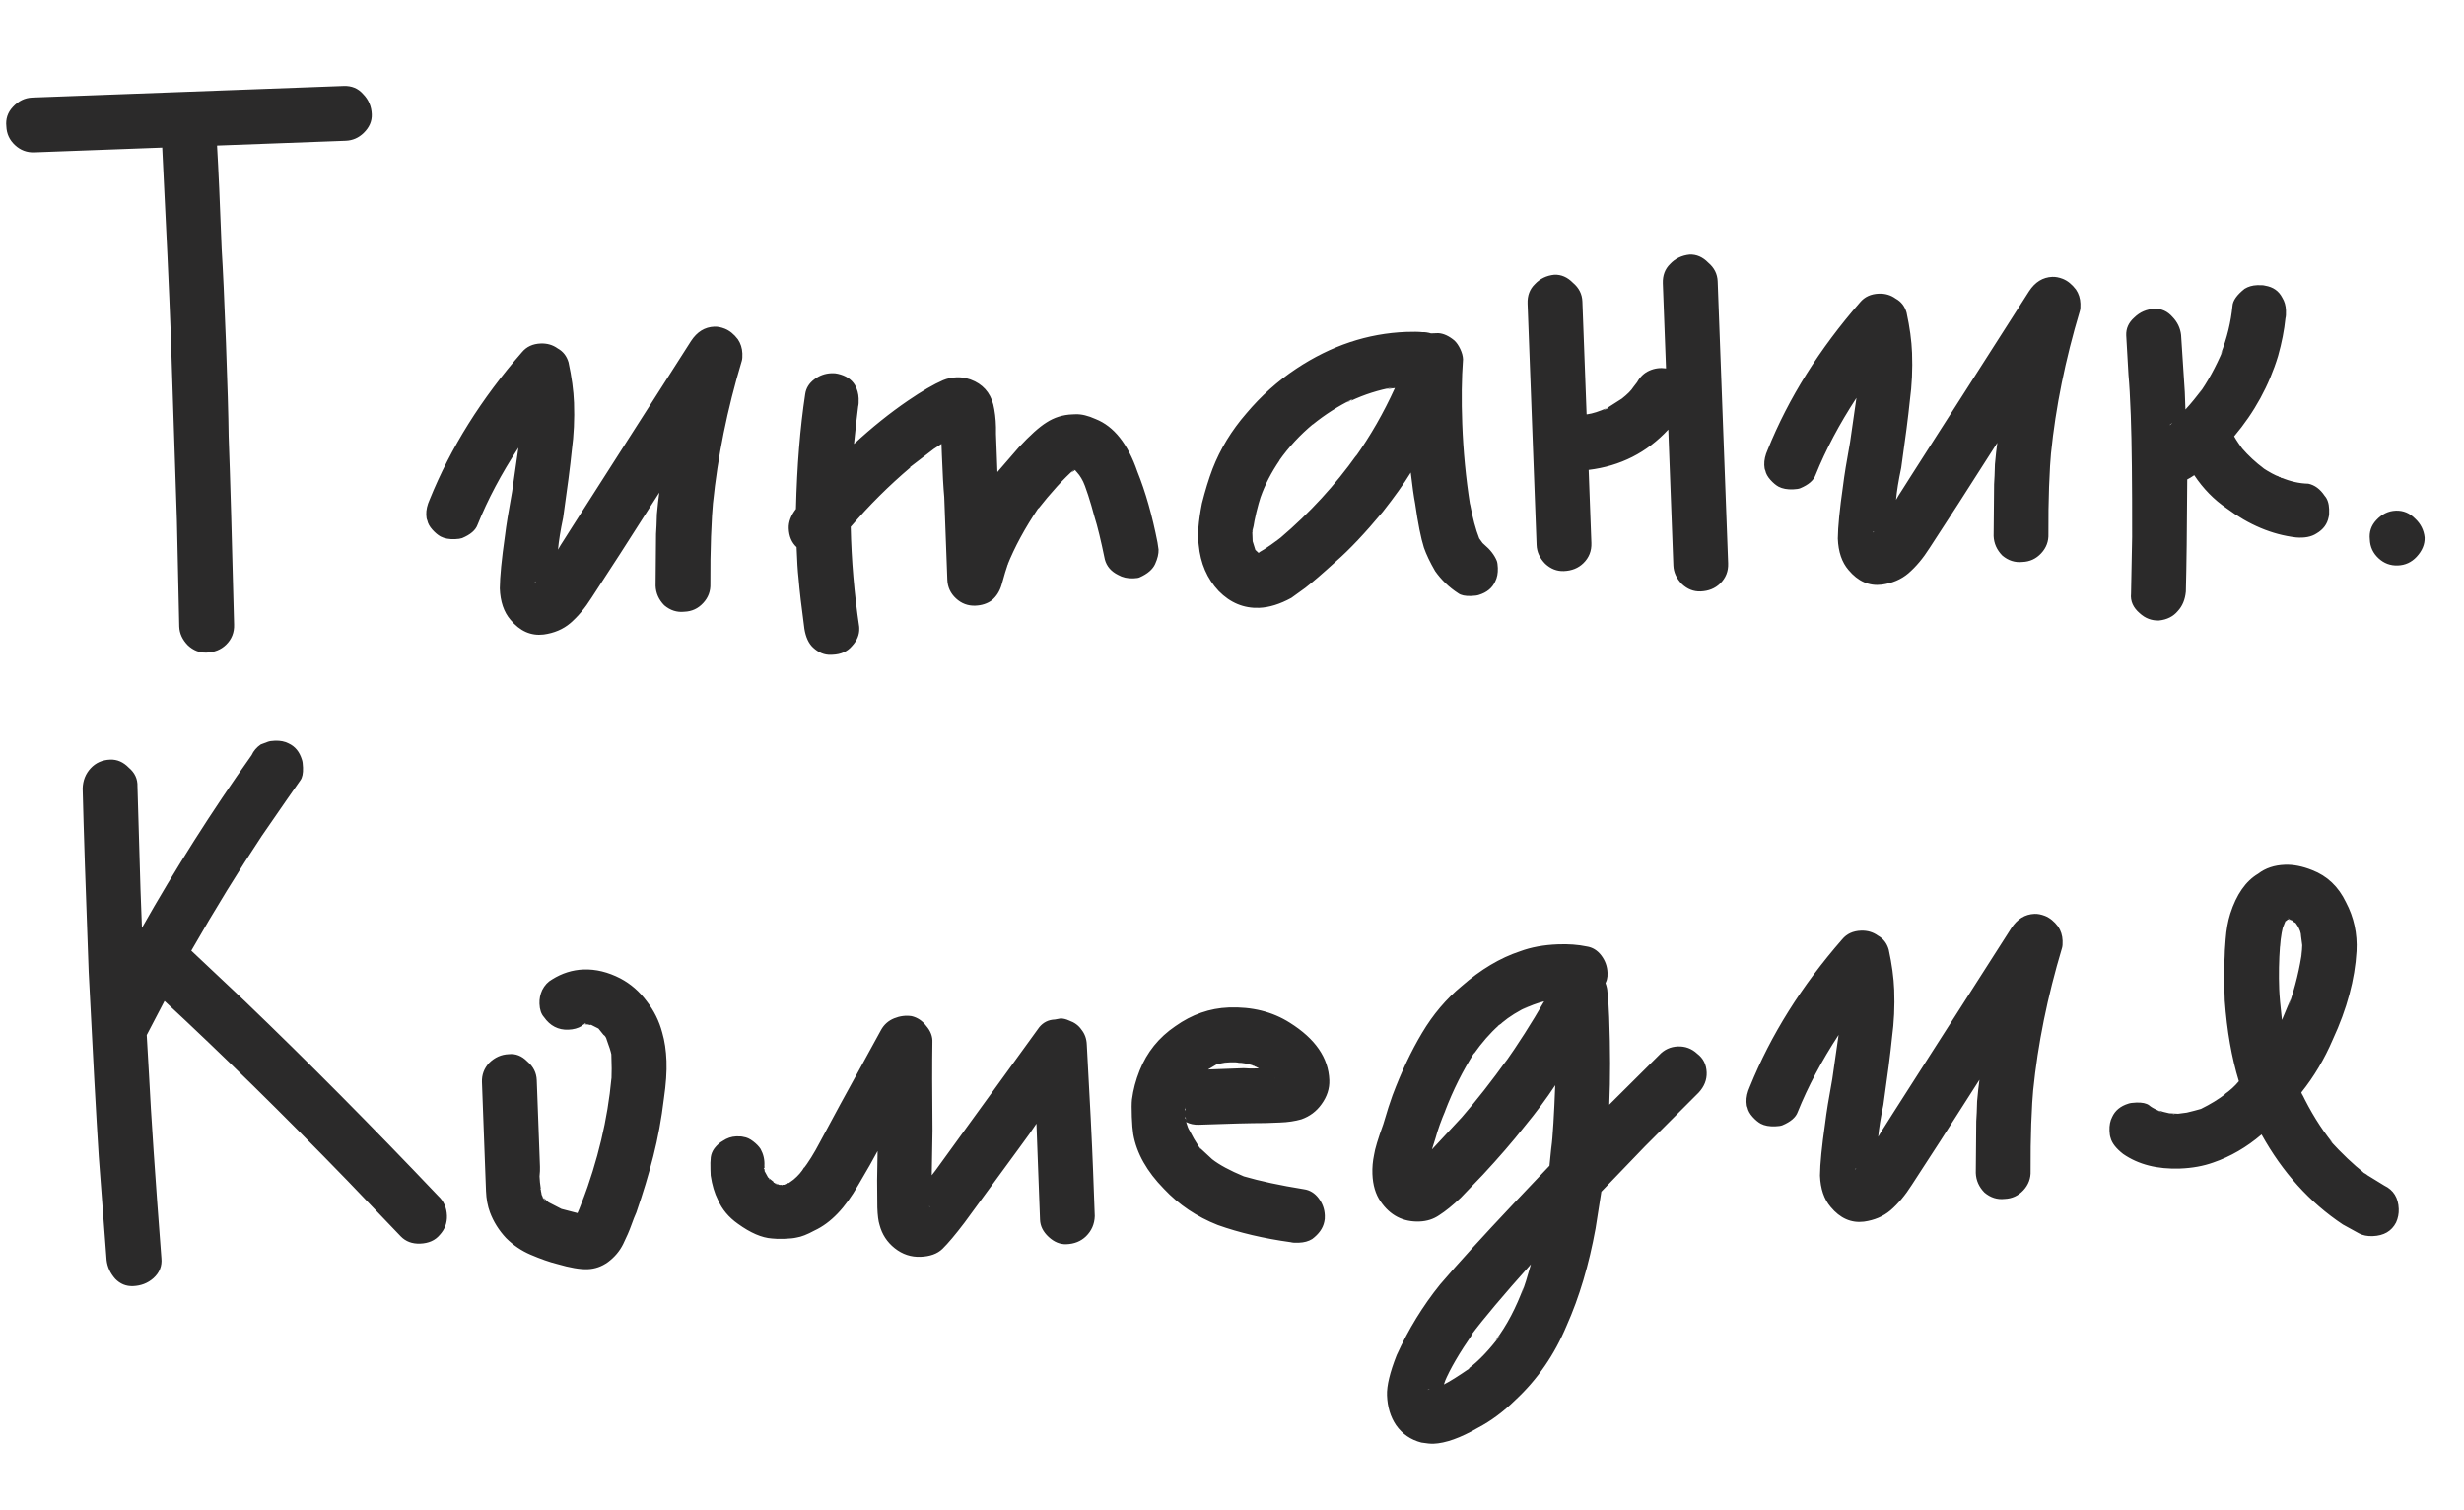 <?xml version="1.0" encoding="UTF-8"?> <svg xmlns="http://www.w3.org/2000/svg" width="124" height="76" viewBox="0 0 124 76" fill="none"><path d="M18.709 5.753C18.722 6.099 18.587 6.411 18.303 6.689C18.046 6.939 17.744 7.07 17.398 7.083L13.96 7.211L10.922 7.324C10.992 8.495 11.07 10.227 11.155 12.519C11.221 13.557 11.293 15.129 11.371 17.234C11.449 19.339 11.495 20.912 11.507 21.952C11.585 24.057 11.676 27.216 11.78 31.429C11.794 31.828 11.66 32.167 11.377 32.444C11.12 32.694 10.791 32.826 10.391 32.841C10.045 32.854 9.733 32.732 9.457 32.476C9.179 32.193 9.034 31.878 9.021 31.531L8.902 26.172L8.591 16.737C8.514 14.685 8.372 11.582 8.164 7.427L1.728 7.666C1.355 7.68 1.031 7.559 0.754 7.302C0.478 7.046 0.333 6.731 0.319 6.358C0.278 5.986 0.386 5.661 0.643 5.385C0.925 5.081 1.253 4.922 1.626 4.908L5.063 4.78L17.295 4.325C17.695 4.31 18.02 4.444 18.27 4.729C18.548 5.012 18.694 5.353 18.709 5.753ZM37.134 17.075C37.275 17.284 37.35 17.521 37.36 17.787C37.366 17.947 37.357 18.068 37.334 18.149C36.598 20.604 36.113 22.997 35.88 25.328L35.906 24.966C35.793 26.225 35.741 27.695 35.75 29.375C35.764 29.748 35.643 30.073 35.386 30.349C35.13 30.626 34.815 30.771 34.442 30.785C34.07 30.826 33.732 30.718 33.429 30.462C33.152 30.179 33.006 29.851 32.992 29.478L33.015 26.875C33.033 26.634 33.047 26.3 33.058 25.873C33.096 25.445 33.136 25.083 33.178 24.788L31.211 27.863L29.772 30.078C29.445 30.597 29.087 31.024 28.699 31.359C28.337 31.666 27.89 31.856 27.36 31.929C26.722 32.006 26.166 31.76 25.691 31.191C25.356 30.803 25.177 30.276 25.152 29.61C25.157 29.023 25.244 28.139 25.413 26.958C25.474 26.449 25.594 25.711 25.771 24.743L26.089 22.53C25.23 23.843 24.545 25.136 24.032 26.409C23.935 26.68 23.677 26.903 23.256 27.079C23.177 27.108 23.058 27.126 22.898 27.132C22.605 27.143 22.363 27.099 22.172 26.999C22.036 26.924 21.899 26.809 21.759 26.654C21.62 26.499 21.534 26.342 21.502 26.183C21.473 26.131 21.456 26.038 21.451 25.905C21.442 25.665 21.5 25.41 21.623 25.138C22.674 22.537 24.223 20.064 26.27 17.72C26.5 17.445 26.815 17.299 27.215 17.285C27.534 17.273 27.818 17.355 28.064 17.533C28.337 17.683 28.519 17.916 28.611 18.233C28.772 18.974 28.864 19.651 28.887 20.264C28.917 21.09 28.881 21.892 28.776 22.67C28.698 23.447 28.553 24.573 28.341 26.049C28.205 26.694 28.119 27.231 28.081 27.66C28.156 27.523 28.257 27.359 28.383 27.168C28.509 26.976 28.648 26.758 28.799 26.512L34.775 17.163C35.078 16.698 35.469 16.457 35.949 16.439C36.109 16.433 36.284 16.466 36.473 16.54C36.717 16.637 36.937 16.816 37.134 17.075ZM27.378 29.207L27.418 29.205L27.378 29.207ZM26.902 29.305L26.98 29.262L26.94 29.263L26.902 29.305ZM27.923 29.867L27.914 29.627L27.923 29.867ZM58.305 27.655C58.313 27.868 58.255 28.11 58.132 28.382C58.009 28.653 57.75 28.876 57.356 29.051C57.304 29.08 57.198 29.097 57.038 29.103C56.745 29.114 56.489 29.057 56.271 28.931C55.918 28.758 55.695 28.499 55.602 28.156C55.406 27.203 55.233 26.488 55.082 26.014C54.864 25.195 54.654 24.549 54.449 24.076L54.583 24.431C54.493 24.168 54.364 23.946 54.197 23.765C54.142 23.714 54.114 23.675 54.113 23.648L53.918 23.776L54.072 23.61C53.529 24.084 52.901 24.774 52.187 25.681C52.239 25.626 52.264 25.585 52.263 25.558C51.58 26.571 51.056 27.538 50.69 28.459C50.715 28.431 50.728 28.404 50.727 28.377C50.725 28.324 50.736 28.284 50.762 28.256C50.642 28.607 50.523 28.999 50.406 29.43C50.311 29.754 50.147 30.013 49.914 30.209C49.68 30.378 49.404 30.468 49.084 30.48C48.711 30.494 48.386 30.372 48.11 30.116C47.833 29.859 47.688 29.545 47.674 29.172L47.519 25.014C47.475 24.536 47.435 23.83 47.401 22.897L47.38 22.338L46.989 22.593L45.782 23.518L45.822 23.517C44.736 24.438 43.732 25.436 42.812 26.511C42.848 28.19 42.99 29.866 43.239 31.538L43.242 31.618C43.254 31.938 43.132 32.236 42.875 32.512C42.645 32.788 42.317 32.933 41.891 32.949L41.811 32.952C41.491 32.964 41.193 32.842 40.916 32.585C40.695 32.38 40.55 32.065 40.481 31.641C40.334 30.552 40.235 29.702 40.186 29.09C40.146 28.745 40.114 28.226 40.088 27.533C39.839 27.302 39.707 26.986 39.692 26.587C39.681 26.267 39.802 25.942 40.056 25.613C40.109 23.449 40.264 21.522 40.522 19.831C40.564 19.536 40.715 19.29 40.974 19.094C41.234 18.897 41.524 18.793 41.843 18.781C41.977 18.776 42.084 18.786 42.165 18.809C42.568 18.901 42.856 19.09 43.026 19.378C43.141 19.587 43.203 19.811 43.212 20.051C43.219 20.238 43.21 20.372 43.187 20.452C43.124 20.935 43.055 21.565 42.977 22.342C43.88 21.507 44.787 20.78 45.697 20.159C46.4 19.679 46.988 19.337 47.46 19.133C47.671 19.045 47.896 18.996 48.136 18.987C48.455 18.975 48.765 19.044 49.064 19.193C49.608 19.466 49.932 19.934 50.037 20.598C50.104 20.969 50.133 21.381 50.123 21.835C50.14 22.288 50.152 22.608 50.159 22.795L50.194 23.754L51.269 22.513C51.833 21.905 52.298 21.488 52.663 21.26C53.054 21.006 53.489 20.869 53.969 20.852L54.129 20.846C54.422 20.835 54.758 20.916 55.139 21.088C56.059 21.454 56.759 22.335 57.238 23.732C57.65 24.757 57.988 25.945 58.252 27.297L58.305 27.655ZM42.977 22.342L42.975 22.302L42.977 22.342ZM53.867 23.497L53.949 23.534L53.867 23.497ZM53.839 23.818L53.918 23.776L53.839 23.818ZM54.28 23.842L54.197 23.765L54.28 23.842ZM52.073 25.846L52.187 25.681L52.073 25.846ZM50.654 28.58L50.69 28.459L50.654 28.58ZM75.325 28.222C75.354 28.301 75.372 28.42 75.378 28.58C75.388 28.847 75.343 29.075 75.244 29.266C75.096 29.591 74.824 29.815 74.428 29.937C74.349 29.966 74.216 29.985 74.03 29.991C73.737 30.002 73.522 29.957 73.384 29.855C72.919 29.552 72.532 29.18 72.222 28.738C71.965 28.294 71.777 27.901 71.658 27.558C71.507 27.083 71.359 26.342 71.215 25.333C71.148 24.988 71.076 24.471 70.996 23.78C70.644 24.354 70.175 25.011 69.589 25.754C68.695 26.828 67.912 27.657 67.24 28.243C66.569 28.855 66.052 29.301 65.689 29.581L64.987 30.088C64.412 30.403 63.871 30.57 63.365 30.589C62.592 30.617 61.914 30.336 61.332 29.744C60.748 29.125 60.413 28.35 60.325 27.42C60.253 26.942 60.308 26.246 60.487 25.332C60.65 24.686 60.828 24.105 61.023 23.591C61.412 22.589 61.978 21.661 62.72 20.806C63.461 19.924 64.3 19.173 65.238 18.551C66.983 17.392 68.828 16.776 70.773 16.703C71.12 16.691 71.386 16.694 71.574 16.714C71.707 16.709 71.855 16.73 72.017 16.777L72.376 16.764C72.644 16.78 72.915 16.904 73.191 17.134C73.301 17.236 73.4 17.38 73.487 17.563C73.574 17.747 73.62 17.918 73.626 18.078C73.555 19.041 73.542 20.123 73.587 21.322C73.638 22.708 73.769 24.064 73.978 25.39L73.977 25.35C74.11 26.066 74.266 26.647 74.442 27.094L74.611 27.328L74.694 27.405C74.997 27.66 75.207 27.933 75.325 28.222ZM68.206 23.003C68.966 21.934 69.63 20.775 70.198 19.527L69.76 19.583L70.116 19.49C69.374 19.624 68.662 19.851 67.98 20.17L68.057 20.087C67.35 20.433 66.685 20.858 66.063 21.362C66.062 21.335 66.062 21.322 66.062 21.322C66.088 21.321 66.102 21.32 66.102 21.32C65.429 21.879 64.851 22.501 64.37 23.186L64.408 23.145C63.978 23.774 63.654 24.4 63.438 25.022L63.473 24.901C63.282 25.495 63.143 26.074 63.057 26.637L63.051 26.477C63.055 26.584 63.045 26.665 63.02 26.719L63.025 26.839L63.023 26.799L63.04 27.238L63.176 27.674L63.342 27.828L63.38 27.786C63.694 27.614 64.136 27.304 64.707 26.856L64.434 27.067C65.909 25.811 67.191 24.415 68.281 22.88L68.206 23.003ZM67.743 20.259C67.848 20.201 67.927 20.172 67.98 20.17L67.743 20.259ZM73.981 25.47C74.01 25.522 74.026 25.602 74.03 25.709C74.026 25.602 74.01 25.522 73.981 25.47ZM63.02 26.719C63.047 26.718 63.059 26.691 63.057 26.637L63.023 26.799L63.02 26.719ZM63.047 27.438L63.09 27.517L63.176 27.674L63.09 27.517L63.084 27.357L63.09 27.517L63.047 27.438ZM74.484 27.133L74.485 27.173L74.484 27.133ZM63.218 27.712L63.219 27.752L63.218 27.712ZM63.302 27.829L63.181 27.794L63.302 27.829ZM63.505 27.902L63.423 27.865L63.505 27.902ZM85.029 12.81C85.376 12.797 85.688 12.932 85.965 13.216C86.268 13.471 86.427 13.786 86.441 14.159L86.557 17.277L86.969 28.349C86.984 28.749 86.85 29.087 86.566 29.365C86.309 29.614 85.98 29.747 85.581 29.762C85.234 29.774 84.923 29.653 84.646 29.396C84.369 29.113 84.224 28.798 84.211 28.452L84.095 25.334L83.956 21.616C82.879 22.777 81.543 23.454 79.949 23.647L80.086 27.324C80.101 27.724 79.967 28.063 79.683 28.34C79.426 28.59 79.097 28.722 78.698 28.737C78.351 28.75 78.04 28.628 77.763 28.371C77.486 28.088 77.341 27.773 77.328 27.427L77.227 24.709L76.875 15.275C76.861 14.876 76.982 14.551 77.239 14.301C77.496 14.025 77.824 13.866 78.222 13.824C78.569 13.811 78.881 13.947 79.158 14.23C79.461 14.485 79.62 14.8 79.633 15.173L79.733 17.851L79.845 20.849L79.885 20.847C80.15 20.811 80.48 20.705 80.874 20.53L80.678 20.658L80.954 20.527C80.953 20.501 80.952 20.487 80.952 20.487C80.979 20.486 80.992 20.486 80.992 20.486L80.952 20.487L81.617 20.062L81.54 20.145L81.617 20.062L81.812 19.935L81.617 20.062C81.902 19.838 82.095 19.644 82.196 19.48L82.386 19.233C82.537 18.961 82.743 18.766 83.005 18.65C83.268 18.533 83.547 18.496 83.842 18.538L83.682 14.261C83.668 13.862 83.789 13.537 84.046 13.287C84.303 13.011 84.631 12.852 85.029 12.81ZM80.954 20.527L80.874 20.53L80.952 20.487L80.954 20.527ZM104.47 14.568C104.611 14.776 104.687 15.014 104.696 15.28C104.702 15.44 104.694 15.56 104.67 15.642C103.934 18.097 103.449 20.49 103.216 22.82L103.243 22.459C103.129 23.718 103.077 25.187 103.086 26.868C103.1 27.241 102.979 27.566 102.722 27.842C102.466 28.119 102.151 28.264 101.778 28.278C101.406 28.318 101.068 28.211 100.765 27.955C100.488 27.672 100.342 27.344 100.328 26.971L100.352 24.368C100.369 24.127 100.384 23.793 100.394 23.366C100.432 22.938 100.472 22.576 100.514 22.281L98.547 25.356L97.109 27.571C96.781 28.09 96.423 28.517 96.035 28.852C95.673 29.159 95.227 29.349 94.696 29.422C94.058 29.499 93.502 29.253 93.027 28.684C92.692 28.296 92.513 27.769 92.488 27.103C92.493 26.515 92.58 25.632 92.749 24.451C92.811 23.942 92.93 23.203 93.107 22.236L93.425 20.023C92.567 21.336 91.881 22.629 91.368 23.902C91.271 24.173 91.013 24.396 90.592 24.571C90.513 24.601 90.394 24.619 90.234 24.625C89.941 24.636 89.699 24.591 89.509 24.492C89.372 24.417 89.235 24.302 89.096 24.147C88.956 23.992 88.87 23.835 88.838 23.676C88.809 23.624 88.792 23.531 88.787 23.398C88.778 23.158 88.836 22.902 88.959 22.631C90.01 20.03 91.559 17.557 93.606 15.213C93.836 14.937 94.151 14.792 94.551 14.777C94.871 14.765 95.154 14.848 95.4 15.026C95.673 15.176 95.855 15.409 95.947 15.726C96.108 16.467 96.2 17.144 96.223 17.757C96.254 18.583 96.217 19.385 96.112 20.163C96.034 20.94 95.889 22.066 95.678 23.541C95.541 24.187 95.455 24.724 95.417 25.152C95.492 25.016 95.593 24.852 95.719 24.661C95.846 24.469 95.984 24.251 96.135 24.005L102.111 14.656C102.414 14.191 102.806 13.95 103.285 13.932C103.445 13.926 103.62 13.959 103.809 14.032C104.053 14.13 104.273 14.309 104.47 14.568ZM94.714 26.7L94.754 26.698L94.714 26.7ZM94.238 26.797L94.316 26.754L94.276 26.756L94.238 26.797ZM95.259 27.36L95.25 27.12L95.259 27.36ZM116.988 24.95C117.127 25.105 117.202 25.329 117.213 25.622C117.22 25.808 117.212 25.942 117.188 26.023C117.121 26.372 116.918 26.647 116.578 26.846C116.318 27.016 115.973 27.082 115.545 27.045C114.339 26.903 113.173 26.413 112.048 25.574C111.418 25.144 110.877 24.59 110.425 23.913L110.229 24.04L110.072 24.126C110.059 26.635 110.036 28.517 110.002 29.773C109.964 30.175 109.829 30.5 109.598 30.749C109.369 31.024 109.054 31.182 108.656 31.224C108.282 31.238 107.958 31.116 107.681 30.86C107.351 30.579 107.205 30.251 107.244 29.875L107.299 27.032C107.304 24.309 107.281 22.269 107.231 20.91C107.197 20.004 107.158 19.325 107.115 18.873L107.001 16.876C106.988 16.529 107.123 16.231 107.407 15.98C107.691 15.703 108.032 15.556 108.432 15.541C108.778 15.528 109.077 15.664 109.328 15.948C109.577 16.206 109.722 16.507 109.762 16.853L109.949 19.728L109.981 20.607C110.264 20.303 110.544 19.959 110.824 19.575L110.634 19.863C111.091 19.232 111.503 18.483 111.871 17.615L111.759 17.819C112.076 17.007 112.272 16.199 112.349 15.396C112.366 15.128 112.569 14.84 112.957 14.532C113.14 14.419 113.351 14.358 113.591 14.349C113.778 14.342 113.911 14.35 113.992 14.374C114.395 14.439 114.683 14.642 114.856 14.982C114.969 15.165 115.03 15.376 115.039 15.616C115.046 15.802 115.038 15.936 115.014 16.017C114.956 16.606 114.833 17.238 114.644 17.912C114.193 19.396 113.456 20.745 112.433 21.957C112.548 22.166 112.745 22.452 113.026 22.816L112.815 22.543C113.15 22.931 113.523 23.277 113.935 23.582L113.812 23.507C114.195 23.759 114.495 23.922 114.711 23.994L114.671 23.995L114.752 24.032L114.874 24.068L114.792 24.031C115.253 24.227 115.711 24.33 116.165 24.34C116.487 24.408 116.762 24.611 116.988 24.95ZM109.249 21.355C109.249 21.355 109.274 21.327 109.326 21.272L109.17 21.398L109.249 21.355ZM114.752 24.032C114.726 24.033 114.712 24.034 114.712 24.034C114.711 24.007 114.711 23.994 114.711 23.994L114.792 24.031L114.752 24.032ZM120.67 28.455C120.297 28.469 119.972 28.348 119.696 28.091C119.42 27.834 119.274 27.52 119.261 27.147C119.22 26.774 119.328 26.45 119.585 26.174C119.867 25.87 120.194 25.711 120.568 25.697C120.941 25.683 121.266 25.818 121.543 26.101C121.82 26.358 121.978 26.672 122.019 27.044C122.032 27.39 121.897 27.715 121.615 28.02C121.358 28.296 121.043 28.441 120.67 28.455ZM22.055 60.186C22.332 60.443 22.477 60.771 22.492 61.171C22.506 61.544 22.385 61.868 22.128 62.145C21.898 62.42 21.57 62.566 21.144 62.582C20.744 62.597 20.419 62.475 20.169 62.218L17.504 59.435C14.257 56.087 11.183 53.066 8.28 50.372L7.384 52.087L7.497 54.044C7.601 56.121 7.809 59.209 8.122 63.307C8.163 63.706 8.029 64.044 7.719 64.323C7.435 64.573 7.093 64.706 6.693 64.721C6.347 64.734 6.049 64.612 5.799 64.354C5.548 64.07 5.403 63.755 5.364 63.41L4.969 58.181C4.84 56.157 4.672 53.068 4.464 48.913C4.311 44.809 4.21 41.731 4.16 39.678C4.172 39.277 4.306 38.939 4.562 38.662C4.819 38.386 5.147 38.24 5.547 38.225C5.893 38.212 6.205 38.347 6.482 38.631C6.785 38.886 6.931 39.201 6.918 39.575L7.071 44.773L7.143 46.692C8.82 43.721 10.66 40.823 12.663 38C12.762 37.783 12.915 37.604 13.123 37.463L13.479 37.33C13.558 37.3 13.677 37.282 13.837 37.276C14.104 37.266 14.332 37.311 14.523 37.411C14.848 37.559 15.072 37.831 15.193 38.226C15.223 38.305 15.241 38.438 15.248 38.624C15.259 38.918 15.214 39.133 15.112 39.27C14.783 39.736 14.137 40.667 13.175 42.064C12.012 43.815 10.83 45.74 9.627 47.84L12.324 50.382C15.506 53.438 18.75 56.707 22.055 60.186ZM33.327 51.961C33.45 52.383 33.521 52.861 33.541 53.394C33.561 53.927 33.517 54.556 33.411 55.28C33.289 56.299 33.111 57.266 32.878 58.182C32.646 59.098 32.361 60.043 32.023 61.016C31.949 61.179 31.864 61.395 31.767 61.666C31.671 61.936 31.535 62.248 31.362 62.602C31.188 62.955 30.933 63.258 30.595 63.511C30.283 63.736 29.941 63.855 29.568 63.869C29.195 63.883 28.684 63.795 28.037 63.606C27.66 63.513 27.214 63.356 26.698 63.136C26.238 62.939 25.827 62.661 25.467 62.301C25.105 61.914 24.836 61.484 24.658 61.01C24.54 60.694 24.473 60.336 24.458 59.937C24.443 59.537 24.434 59.297 24.431 59.217L24.373 57.658L24.254 54.46C24.24 54.087 24.361 53.763 24.618 53.486C24.901 53.209 25.229 53.063 25.602 53.049C25.948 53.01 26.259 53.132 26.537 53.415C26.84 53.67 26.998 53.985 27.012 54.358L27.121 57.276L27.174 58.715C27.179 58.848 27.172 59.008 27.152 59.196C27.159 59.382 27.18 59.595 27.216 59.834C27.189 59.835 27.175 59.809 27.173 59.755C27.175 59.809 27.19 59.848 27.218 59.874L27.226 60.114L27.219 59.914L27.268 60.152L27.223 60.034C27.224 60.06 27.253 60.126 27.311 60.231L27.269 60.192L27.311 60.231L27.355 60.349L27.311 60.231L27.312 60.271L27.48 60.465L27.352 60.269L27.601 60.5L28.254 60.836L29.062 61.046C29.186 60.775 29.295 60.477 29.389 60.153L29.283 60.517C30.085 58.406 30.581 56.32 30.771 54.258L30.773 54.298C30.788 54.004 30.786 53.59 30.766 53.057C30.734 52.898 30.658 52.661 30.54 52.345C30.508 52.213 30.451 52.122 30.369 52.071L30.118 51.76L29.75 51.574L29.671 51.577C29.616 51.552 29.522 51.542 29.389 51.547L29.311 51.59L29.272 51.632C29.09 51.745 28.865 51.807 28.599 51.817C28.092 51.836 27.684 51.624 27.374 51.182C27.235 51.027 27.16 50.803 27.149 50.51C27.14 50.27 27.185 50.042 27.284 49.825C27.408 49.58 27.575 49.4 27.784 49.285C28.279 48.974 28.807 48.807 29.366 48.786C29.979 48.764 30.599 48.914 31.224 49.237C31.742 49.512 32.183 49.896 32.548 50.389C32.913 50.856 33.172 51.38 33.327 51.961ZM29.348 51.509L29.428 51.506L29.389 51.547L29.429 51.546L29.469 51.544L29.429 51.546L29.508 51.503L29.428 51.506L29.348 51.509ZM29.428 51.506L29.429 51.546L29.428 51.506ZM29.589 51.54L29.469 51.544L29.589 51.54ZM29.71 51.575L29.629 51.538L29.71 51.575ZM30.078 51.762L29.953 51.646L29.75 51.574L29.953 51.646L30.078 51.762ZM30.119 51.8C30.146 51.799 30.187 51.825 30.242 51.876C30.187 51.825 30.146 51.799 30.119 51.8ZM30.537 52.265L30.494 52.187L30.537 52.265ZM30.716 52.779C30.719 52.859 30.735 52.925 30.763 52.977C30.735 52.925 30.719 52.859 30.716 52.779ZM27.218 59.874L27.216 59.834L27.219 59.914L27.218 59.874ZM27.268 60.152L27.311 60.231L27.268 60.152ZM27.312 60.271L27.311 60.231C27.312 60.257 27.312 60.271 27.312 60.271C27.339 60.27 27.352 60.269 27.352 60.269L27.312 60.271ZM54.693 52.567C54.851 55.389 54.956 57.493 55.008 58.879L55.094 61.198C55.082 61.598 54.935 61.937 54.652 62.215C54.394 62.465 54.066 62.597 53.666 62.612C53.346 62.624 53.048 62.501 52.772 62.245C52.495 61.988 52.351 61.7 52.339 61.38L52.218 58.142L52.159 56.544C51.982 56.817 51.691 57.228 51.284 57.777L48.542 61.522C48.084 62.126 47.713 62.566 47.43 62.844C47.172 63.094 46.804 63.227 46.324 63.245C45.845 63.263 45.412 63.119 45.027 62.813C44.642 62.507 44.388 62.117 44.263 61.641C44.203 61.456 44.165 61.164 44.151 60.764L44.14 59.404L44.165 57.922C43.965 58.303 43.64 58.876 43.188 59.639C42.537 60.785 41.805 61.546 40.991 61.923C40.625 62.123 40.323 62.241 40.084 62.277C39.952 62.309 39.752 62.329 39.486 62.339C39.219 62.349 39.006 62.344 38.845 62.323C38.337 62.288 37.767 62.043 37.136 61.586C36.67 61.257 36.335 60.855 36.131 60.383C35.958 60.042 35.836 59.633 35.765 59.155L35.754 58.876C35.744 58.609 35.75 58.395 35.77 58.234C35.791 58.074 35.852 57.925 35.954 57.787C36.081 57.623 36.223 57.497 36.38 57.411C36.589 57.27 36.813 57.195 37.052 57.186C37.212 57.18 37.333 57.189 37.414 57.213C37.575 57.233 37.737 57.307 37.902 57.435C38.067 57.562 38.192 57.691 38.277 57.821C38.42 58.083 38.484 58.36 38.468 58.654L38.477 58.894L38.478 58.934L38.65 59.248L38.939 59.477L38.899 59.479C38.926 59.478 38.94 59.491 38.94 59.517L38.98 59.516L38.94 59.517L39.022 59.554L39.062 59.553C39.063 59.58 39.063 59.593 39.063 59.593C39.09 59.592 39.103 59.592 39.103 59.592L39.183 59.589L39.143 59.59L39.225 59.627L39.465 59.618C39.569 59.561 39.648 59.531 39.701 59.529L39.935 59.36C40.168 59.165 40.347 58.958 40.473 58.74C40.474 58.767 40.448 58.808 40.397 58.863C40.677 58.505 40.967 58.041 41.266 57.469L42.277 55.591L44.338 51.831C44.488 51.559 44.708 51.364 44.997 51.246C45.286 51.129 45.578 51.091 45.873 51.134C46.169 51.203 46.416 51.367 46.612 51.627C46.835 51.885 46.939 52.161 46.923 52.456C46.907 53.444 46.908 54.925 46.928 56.898L46.891 59.101L46.892 59.141L47.083 58.894L52.299 51.695C52.503 51.447 52.765 51.317 53.085 51.306L53.363 51.255C53.496 51.25 53.644 51.285 53.807 51.359C54.078 51.455 54.283 51.608 54.425 51.816C54.592 52.023 54.682 52.273 54.693 52.567ZM38.429 58.696L38.432 58.776L38.429 58.696ZM38.472 58.774L38.432 58.776L38.475 58.854L38.472 58.774ZM38.438 58.936L38.437 58.896L38.438 58.936ZM38.52 58.973L38.566 59.131L38.52 58.973ZM38.609 59.21L38.566 59.131L38.609 59.21ZM38.692 59.287C38.694 59.34 38.721 59.365 38.775 59.364L38.776 59.404L38.692 59.287ZM39.858 59.443L39.935 59.36L39.858 59.443ZM38.939 59.477L38.94 59.517L38.939 59.477ZM38.98 59.516L38.94 59.517L39.022 59.554L38.98 59.516ZM39.022 59.554C39.022 59.554 39.009 59.555 38.982 59.556C38.982 59.556 38.981 59.543 38.98 59.516L39.022 59.554ZM39.062 59.553L39.022 59.554C39.075 59.553 39.116 59.564 39.143 59.59L39.062 59.553ZM39.266 59.666C39.319 59.663 39.359 59.649 39.385 59.621C39.386 59.648 39.413 59.66 39.466 59.658C39.413 59.66 39.386 59.648 39.385 59.621L39.345 59.623C39.346 59.649 39.319 59.663 39.266 59.666L39.185 59.629C39.184 59.602 39.17 59.589 39.143 59.59L39.266 59.666ZM39.385 59.621L39.345 59.623L39.385 59.621ZM46.75 60.708C46.777 60.707 46.791 60.72 46.792 60.746L46.79 60.706L46.75 60.708ZM46.923 61.062L46.919 60.942L46.917 60.902L46.923 61.062ZM65.621 59.845C65.916 59.887 66.162 60.038 66.359 60.298C66.555 60.557 66.659 60.847 66.671 61.167C66.676 61.3 66.667 61.407 66.643 61.488C66.575 61.811 66.372 62.099 66.035 62.351C65.852 62.465 65.628 62.527 65.361 62.536C65.174 62.544 65.041 62.535 64.96 62.511C63.592 62.322 62.367 62.034 61.285 61.648C60.229 61.233 59.326 60.626 58.576 59.827C57.716 58.952 57.201 58.037 57.032 57.083C56.998 56.87 56.974 56.578 56.96 56.205C56.945 55.805 56.947 55.511 56.967 55.324C57.029 54.841 57.158 54.356 57.353 53.868C57.719 52.948 58.318 52.205 59.151 51.64C59.983 51.049 60.879 50.735 61.838 50.699C63.011 50.656 64.034 50.911 64.909 51.466C66.193 52.272 66.856 53.234 66.898 54.354C66.914 54.78 66.782 55.185 66.503 55.569C66.249 55.926 65.912 56.178 65.49 56.327C65.173 56.419 64.815 56.473 64.415 56.487C64.042 56.501 63.802 56.51 63.696 56.514C62.949 56.516 61.829 56.544 60.337 56.599C60.097 56.608 59.882 56.563 59.691 56.463C59.752 56.675 59.811 56.819 59.867 56.897C60.012 57.185 60.154 57.433 60.295 57.642L60.212 57.565C60.268 57.616 60.295 57.642 60.295 57.642L60.423 57.837C60.422 57.81 60.394 57.771 60.338 57.72L61.002 58.336C61.359 58.616 61.89 58.903 62.595 59.197C63.404 59.434 64.413 59.65 65.621 59.845ZM62.342 53.483C62.261 53.459 62.114 53.451 61.901 53.459C61.714 53.466 61.568 53.485 61.463 53.515L61.859 53.42L61.224 53.564L60.794 53.82L62.592 53.754C62.78 53.773 63.033 53.777 63.353 53.765L63.149 53.653L63.23 53.69L63.109 53.654L62.905 53.542L63.068 53.616C62.744 53.521 62.502 53.477 62.342 53.483ZM61.146 53.607C61.12 53.635 61.081 53.65 61.028 53.652C61.001 53.653 60.975 53.667 60.949 53.695C60.975 53.667 61.001 53.653 61.028 53.652C61.081 53.65 61.12 53.635 61.146 53.607ZM63.149 53.653L63.068 53.616L63.109 53.654L63.149 53.653ZM64.711 53.675L64.671 53.676L64.711 53.675ZM64.171 54.215L64.172 54.255L64.174 54.295L64.171 54.215ZM64.225 54.613L64.183 54.535L64.225 54.613ZM59.803 55.178L59.8 55.098L59.802 55.138L59.803 55.178ZM59.63 55.905C59.655 55.851 59.666 55.784 59.663 55.704C59.665 55.757 59.653 55.798 59.627 55.825L59.63 55.905ZM59.644 56.265C59.671 56.291 59.686 56.33 59.688 56.383C59.685 56.303 59.669 56.237 59.641 56.185L59.644 56.265ZM59.693 56.503L59.691 56.463L59.693 56.503ZM59.958 57.174L59.913 57.055L59.958 57.174ZM60.295 57.642L60.338 57.72L60.295 57.642ZM61.291 58.565L61.085 58.413L61.291 58.565ZM85.412 53.024C85.714 53.253 85.873 53.567 85.888 53.967C85.902 54.34 85.767 54.678 85.485 54.983L82.784 57.685L80.587 59.968L80.296 61.82C79.964 63.647 79.478 65.28 78.837 66.718C78.225 68.182 77.364 69.428 76.255 70.457C75.662 71.039 75.039 71.503 74.385 71.847C73.497 72.361 72.746 72.629 72.133 72.652C72 72.656 71.799 72.637 71.531 72.594C70.992 72.454 70.567 72.163 70.257 71.721C69.975 71.304 69.823 70.803 69.801 70.217C69.783 69.737 69.945 69.064 70.286 68.197C70.878 66.894 71.608 65.706 72.475 64.633C73.37 63.586 74.601 62.233 76.167 60.573L77.977 58.664L78.094 57.499L78.067 57.861C78.147 57.137 78.213 56.054 78.266 54.611C77.837 55.267 77.316 55.967 76.703 56.711C76.117 57.453 75.427 58.252 74.631 59.109L73.514 60.272C73.101 60.661 72.739 60.954 72.426 61.153C72.14 61.35 71.81 61.456 71.437 61.47C70.611 61.501 69.958 61.164 69.478 60.462C69.224 60.098 69.087 59.636 69.066 59.076C69.054 58.757 69.082 58.435 69.15 58.112C69.193 57.817 69.347 57.305 69.613 56.574C69.803 55.927 69.958 55.441 70.079 55.116C70.516 53.952 71.011 52.906 71.564 51.978C72.116 51.051 72.781 50.265 73.558 49.623C74.514 48.786 75.493 48.203 76.494 47.872C77.047 47.665 77.683 47.548 78.403 47.521C78.936 47.501 79.417 47.536 79.848 47.627C80.143 47.67 80.388 47.821 80.585 48.08C80.781 48.34 80.886 48.629 80.897 48.949C80.903 49.082 80.893 49.189 80.87 49.27C80.871 49.297 80.846 49.365 80.797 49.473C80.856 49.631 80.888 49.777 80.893 49.91C80.93 50.175 80.959 50.601 80.981 51.188C81.041 52.813 81.043 54.281 80.985 55.59L83.494 53.095C83.75 52.819 84.065 52.674 84.438 52.66C84.811 52.646 85.136 52.767 85.412 53.024ZM75.666 53.587C76.402 52.545 77.082 51.479 77.709 50.389C77.339 50.483 76.984 50.616 76.643 50.789L76.957 50.617C76.406 50.877 75.95 51.161 75.588 51.468L75.626 51.427L75.549 51.51L75.354 51.637L75.432 51.594C74.993 51.984 74.571 52.467 74.165 53.042L74.202 52.961C73.622 53.863 73.125 54.856 72.712 55.938L72.749 55.857C72.528 56.372 72.359 56.846 72.241 57.277L72.062 57.844L72.293 57.595L73.563 56.227C74.305 55.372 75.07 54.396 75.856 53.3L75.666 53.587ZM75.549 51.51C75.548 51.483 75.548 51.47 75.548 51.47C75.574 51.469 75.588 51.468 75.588 51.468L75.432 51.594C75.484 51.539 75.522 51.511 75.549 51.51ZM76.576 65.121C76.721 64.715 76.876 64.216 77.041 63.623C75.657 65.169 74.648 66.367 74.013 67.218L74.128 67.094C73.444 68.08 72.968 68.898 72.698 69.548L72.735 69.467L72.663 69.67C72.951 69.526 73.381 69.256 73.954 68.861L73.914 68.863C74.433 68.47 74.959 67.916 75.493 67.203L75.262 67.451C75.822 66.71 76.295 65.812 76.683 64.757L76.576 65.121ZM74.242 66.929L74.128 67.094L74.242 66.929ZM72.86 69.582L72.741 69.627L72.86 69.582ZM71.832 69.941C71.886 69.939 71.925 69.924 71.951 69.896L71.832 69.941ZM103.572 46.624C103.713 46.832 103.789 47.069 103.799 47.336C103.805 47.496 103.796 47.616 103.772 47.697C103.036 50.153 102.552 52.546 102.318 54.876L102.345 54.515C102.232 55.773 102.18 57.243 102.189 58.924C102.203 59.297 102.081 59.622 101.825 59.898C101.568 60.174 101.253 60.319 100.88 60.333C100.508 60.374 100.171 60.266 99.868 60.011C99.59 59.728 99.445 59.4 99.431 59.026L99.454 56.424C99.472 56.183 99.486 55.849 99.497 55.422C99.534 54.993 99.574 54.631 99.616 54.336L97.649 57.412L96.211 59.627C95.883 60.146 95.525 60.573 95.138 60.907C94.775 61.215 94.329 61.405 93.798 61.478C93.16 61.555 92.604 61.309 92.129 60.739C91.795 60.352 91.615 59.825 91.59 59.158C91.595 58.571 91.682 57.687 91.852 56.507C91.913 55.997 92.032 55.259 92.21 54.292L92.527 52.078C91.669 53.391 90.983 54.684 90.47 55.958C90.374 56.228 90.115 56.451 89.695 56.627C89.616 56.657 89.496 56.675 89.336 56.68C89.043 56.691 88.801 56.647 88.611 56.547C88.475 56.472 88.337 56.357 88.198 56.202C88.059 56.047 87.973 55.891 87.94 55.732C87.912 55.679 87.895 55.587 87.89 55.453C87.881 55.214 87.938 54.958 88.061 54.687C89.112 52.086 90.661 49.613 92.709 47.268C92.938 46.993 93.253 46.848 93.653 46.833C93.973 46.821 94.256 46.904 94.503 47.081C94.775 47.231 94.957 47.465 95.049 47.782C95.21 48.523 95.302 49.2 95.325 49.813C95.356 50.639 95.319 51.441 95.214 52.219C95.137 52.995 94.992 54.122 94.78 55.597C94.644 56.243 94.557 56.78 94.52 57.208C94.595 57.072 94.695 56.908 94.822 56.716C94.948 56.525 95.086 56.306 95.237 56.06L101.214 46.712C101.517 46.247 101.908 46.005 102.388 45.987C102.547 45.981 102.722 46.015 102.912 46.088C103.155 46.186 103.376 46.364 103.572 46.624ZM93.817 58.755L93.857 58.754L93.817 58.755ZM93.34 58.853L93.418 58.81L93.378 58.812L93.34 58.853ZM94.362 59.415L94.353 59.175L94.362 59.415ZM119.992 59.662C120.454 59.885 120.695 60.276 120.716 60.836C120.725 61.076 120.68 61.304 120.581 61.521C120.357 61.956 119.965 62.185 119.406 62.205C119.139 62.215 118.911 62.17 118.72 62.071L117.903 61.621C116.234 60.509 114.87 58.999 113.812 57.09C113.062 57.732 112.252 58.202 111.383 58.501C110.882 58.68 110.326 58.781 109.713 58.804C108.567 58.846 107.61 58.602 106.843 58.07C106.486 57.79 106.276 57.517 106.212 57.253C106.183 57.174 106.165 57.054 106.159 56.895C106.149 56.628 106.194 56.4 106.294 56.209C106.442 55.883 106.714 55.66 107.109 55.538C107.188 55.509 107.321 55.49 107.508 55.483C107.801 55.473 108.016 55.518 108.153 55.62C108.236 55.697 108.386 55.784 108.603 55.883L108.482 55.847L108.603 55.883L108.807 55.995L108.643 55.882C108.778 55.93 108.954 55.977 109.169 56.022L109.61 56.046L110.048 55.989C110.313 55.926 110.55 55.864 110.762 55.803C111.233 55.572 111.651 55.316 112.014 55.035L111.936 55.078C112.222 54.881 112.467 54.658 112.671 54.411C112.307 53.223 112.07 51.871 111.96 50.354C111.922 49.342 111.921 48.594 111.956 48.113C111.952 48.006 111.969 47.725 112.005 47.27C112.04 46.789 112.118 46.359 112.237 45.981C112.548 45.009 113.017 44.337 113.643 43.967C114.006 43.687 114.454 43.537 114.987 43.517C115.414 43.501 115.871 43.591 116.358 43.786C117.116 44.078 117.684 44.617 118.06 45.404C118.462 46.163 118.639 46.983 118.592 47.866C118.511 49.283 118.113 50.766 117.396 52.313C116.979 53.289 116.452 54.176 115.814 54.974C116.277 55.944 116.803 56.792 117.39 57.517L117.224 57.363C117.864 58.06 118.445 58.612 118.967 59.02L118.886 58.983L119.09 59.095L119.173 59.172L119.131 59.133L119.992 59.662ZM115.087 46.195L115.127 46.194L115.087 46.195ZM115.287 46.188L115.169 46.232L115.129 46.233L115.169 46.232L115.287 46.188ZM115.169 46.232C115.142 46.233 115.128 46.22 115.127 46.194L115.129 46.233L115.169 46.232ZM115.17 46.272L115.21 46.27C115.209 46.244 115.195 46.231 115.169 46.232L115.17 46.272ZM114.74 47.609C114.686 48.331 114.673 49.052 114.7 49.772C114.713 50.118 114.759 50.637 114.838 51.328L115.279 50.271L115.172 50.635C115.51 49.662 115.741 48.706 115.866 47.767L115.8 48.13C115.843 47.861 115.863 47.674 115.859 47.567L115.802 47.129C115.798 47.023 115.782 46.93 115.752 46.851C115.722 46.772 115.693 46.706 115.665 46.654L115.537 46.459C115.482 46.407 115.441 46.382 115.414 46.383L115.331 46.306L115.13 46.273C115.103 46.275 115.091 46.288 115.092 46.315L115.013 46.358L114.867 46.724L114.938 46.481L115.013 46.358L114.938 46.481L114.973 46.359C114.853 46.711 114.775 47.141 114.741 47.649L114.74 47.609ZM115.21 46.27L115.292 46.307L115.25 46.269L115.21 46.27ZM115.373 46.344L115.29 46.267L115.373 46.344ZM115.05 46.276L115.09 46.275L115.05 46.276ZM114.972 46.319L115.05 46.276L114.972 46.319ZM115.414 46.383L115.373 46.344L115.414 46.383ZM115.456 46.422C115.455 46.395 115.441 46.382 115.414 46.383L115.496 46.42L115.456 46.422ZM115.577 46.457L115.496 46.42L115.577 46.457ZM115.622 46.575C115.621 46.549 115.607 46.536 115.58 46.537C115.607 46.536 115.621 46.549 115.622 46.575ZM115.705 46.652L115.622 46.575L115.705 46.652ZM115.793 46.889L115.665 46.654L115.793 46.889L115.798 47.009L115.793 46.889ZM115.814 54.974C115.815 55.001 115.844 55.066 115.902 55.171L115.814 54.974ZM108.603 55.883L108.643 55.882L108.603 55.883ZM109.33 56.056C109.358 56.082 109.398 56.094 109.451 56.092L109.33 56.056ZM117.39 57.517C117.391 57.544 117.419 57.583 117.474 57.634C117.419 57.583 117.391 57.544 117.39 57.517ZM119.131 59.133C119.131 59.133 119.118 59.134 119.091 59.135C119.091 59.135 119.091 59.122 119.09 59.095C119.063 59.096 119.022 59.071 118.967 59.02L119.131 59.133Z" fill="#2B2A2A"></path></svg> 